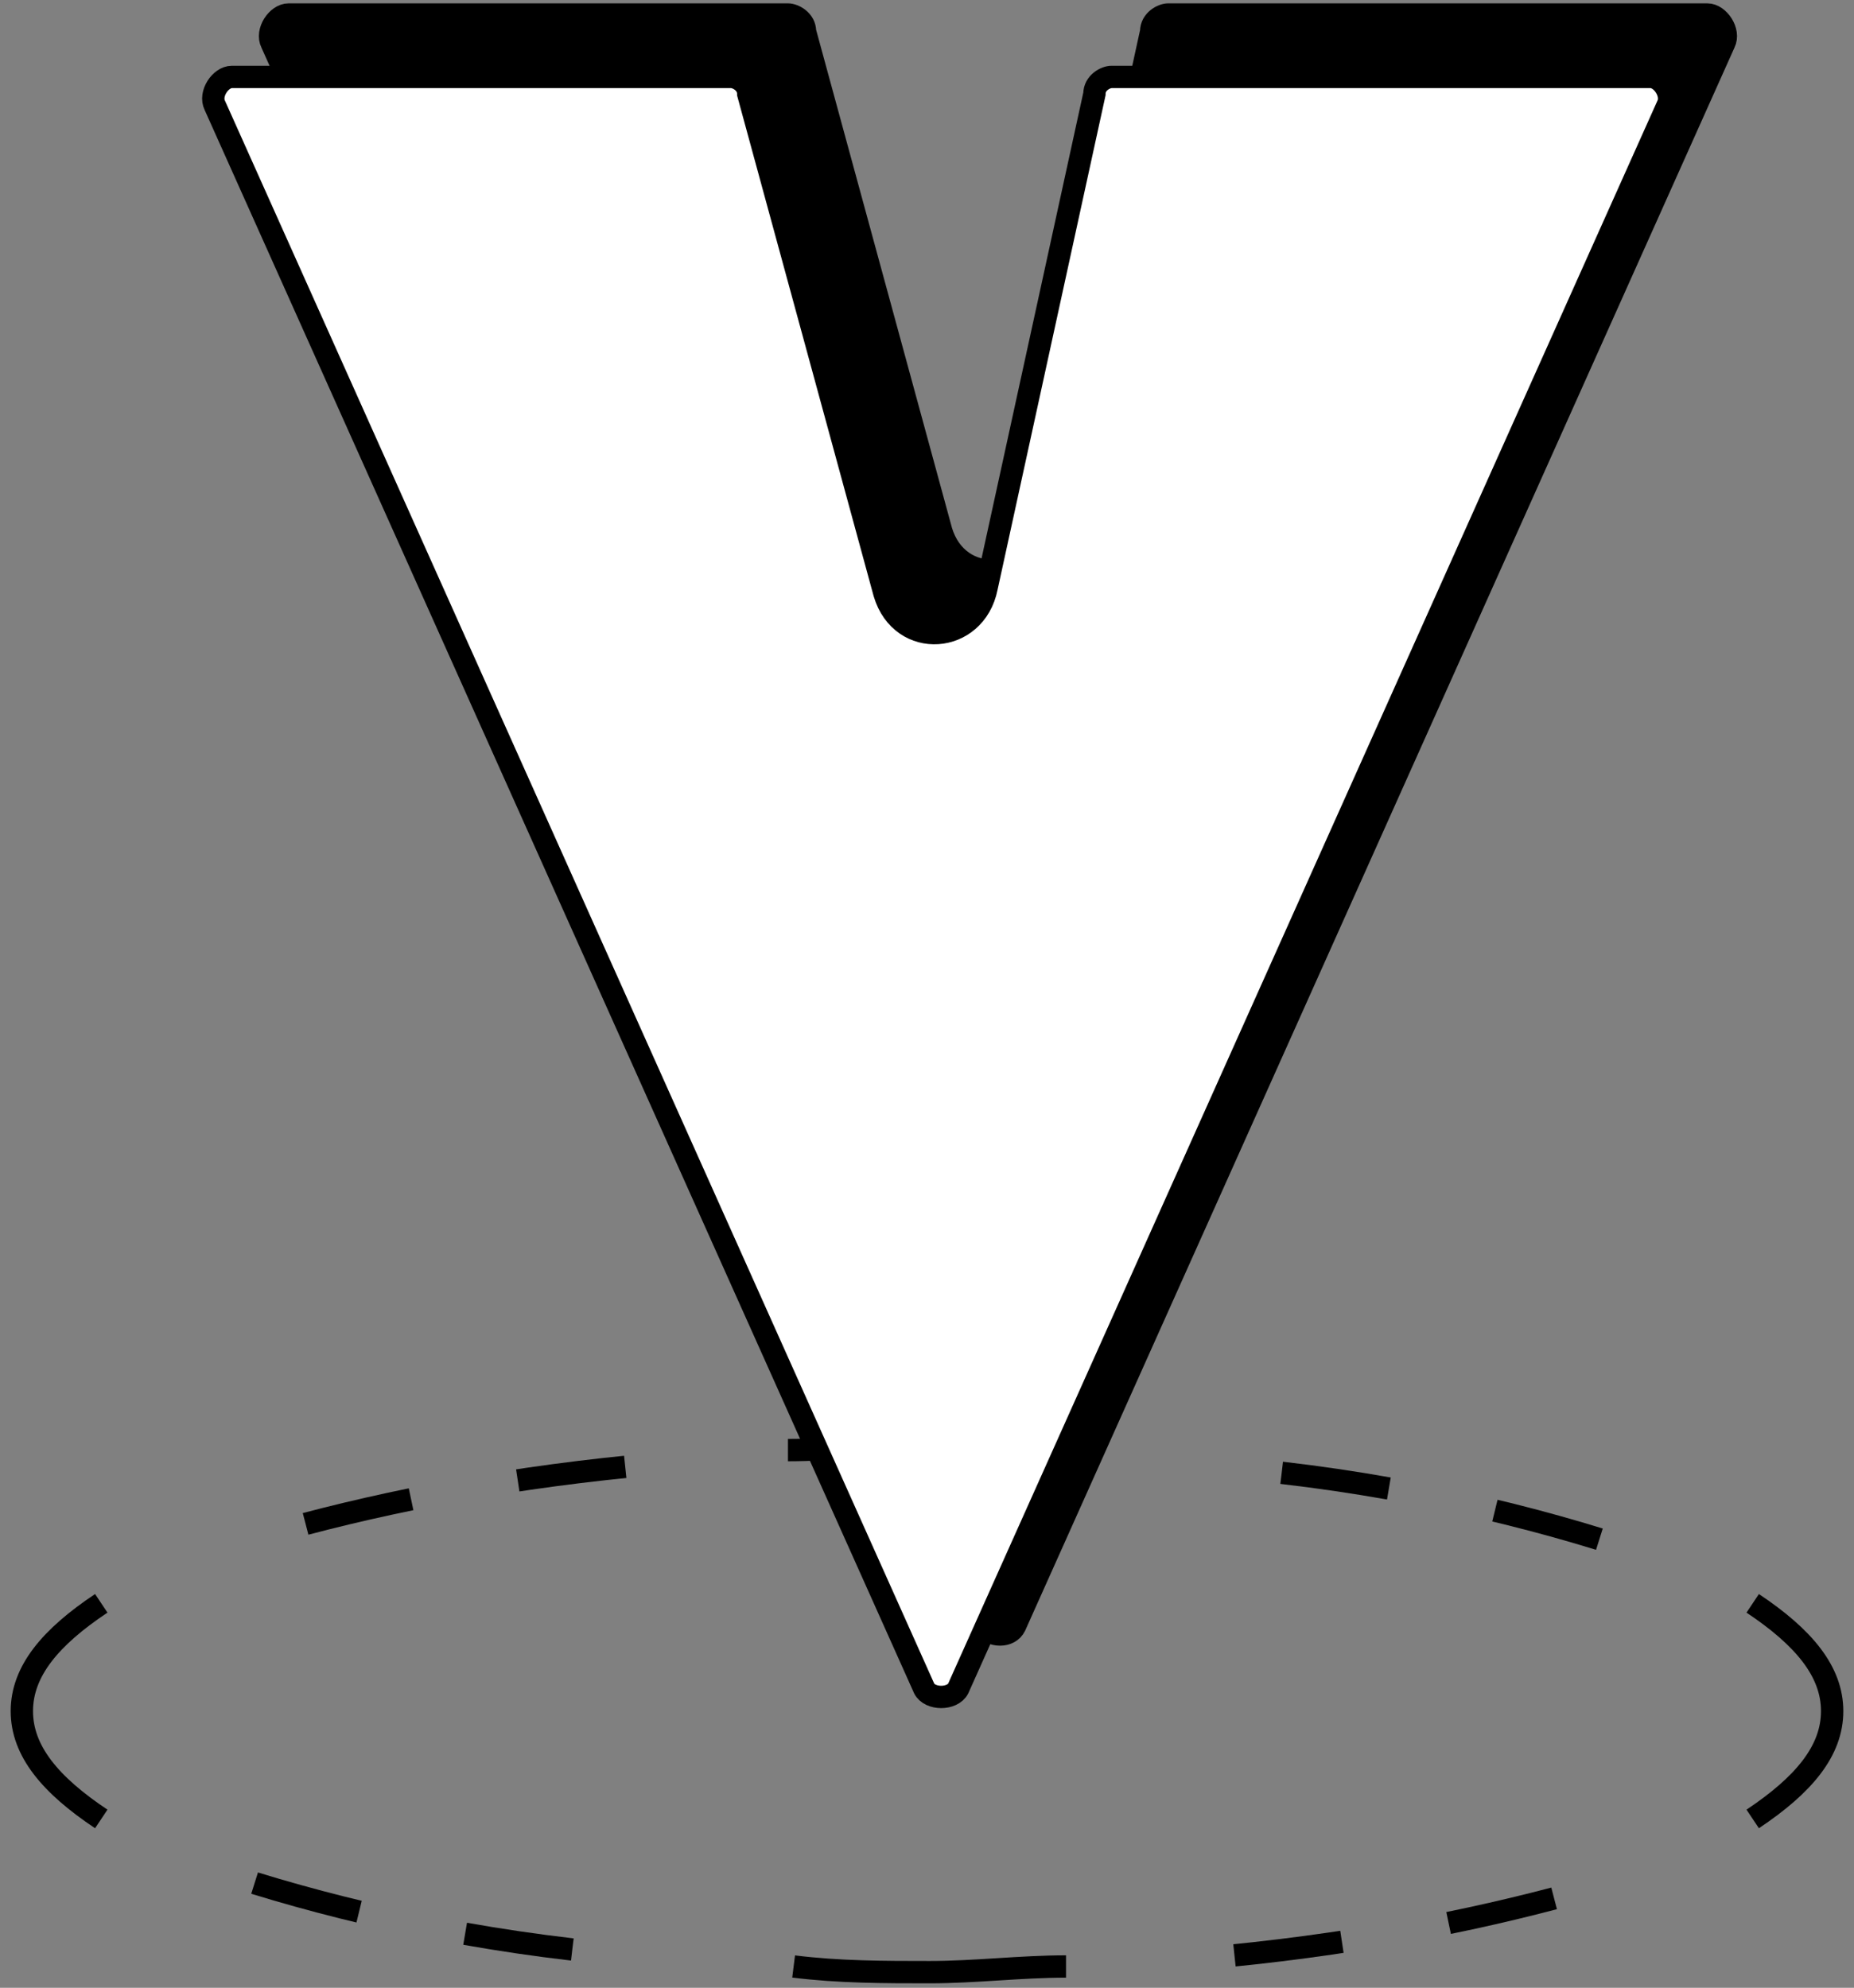 <svg width="83" height="89" viewBox="0 0 83 89" fill="none" xmlns="http://www.w3.org/2000/svg">
<rect x="0" y="0" width="83" height="89" fill="#808080" stroke="none"/>
<path d="M69.574 84.997C64.746 86.267 59.157 87.283 52.552 87.791" stroke="black" stroke-dasharray="4.85 4.85"/>
<path d="M25.621 87.284C19.016 86.521 13.172 84.997 8.854 83.473" stroke="black" stroke-dasharray="4.85 4.85"/>
<path d="M13.681 68.229C18.508 66.959 24.097 65.942 30.703 65.434" stroke="black" stroke-dasharray="4.85 4.85"/>
<path d="M57.379 65.943C63.984 66.705 69.828 68.229 74.147 69.754" stroke="black" stroke-dasharray="4.85 4.85"/>
<path d="M78.465 71.786C80.751 73.31 82.022 74.835 82.022 76.613C82.022 78.391 80.751 79.916 78.465 81.44M35.275 64.926C37.308 64.926 39.34 64.672 41.373 64.672C43.405 64.672 45.438 64.672 47.47 64.926M4.534 81.44C2.248 79.916 0.978 78.391 0.978 76.613C0.978 74.835 2.248 73.31 4.534 71.786M47.724 88.046C45.691 88.046 43.659 88.3 41.627 88.3C39.594 88.3 37.562 88.3 35.529 88.046" stroke="black"/>
<path d="M43.914 72.802L12.157 1.92C11.903 1.412 12.411 0.65 12.92 0.65H35.277C35.531 0.65 36.039 0.904 36.039 1.412L42.136 23.769C42.898 26.31 46.201 26.056 46.709 23.515L51.536 1.412C51.536 0.904 52.044 0.65 52.298 0.65H76.434C76.942 0.65 77.45 1.412 77.196 1.92L45.439 72.802C45.185 73.31 44.423 73.31 43.914 72.802Z" fill="black"/>
<path d="M43.914 72.802L12.157 1.92C11.903 1.412 12.411 0.65 12.92 0.65H35.277C35.531 0.65 36.039 0.904 36.039 1.412L42.136 23.769C42.898 26.31 46.201 26.056 46.709 23.515L51.536 1.412C51.536 0.904 52.044 0.65 52.298 0.65H76.434C76.942 0.65 77.45 1.412 77.196 1.92L45.439 72.802C45.185 73.31 44.423 73.31 43.914 72.802Z" stroke="black"/>
<path d="M41.373 75.597L9.616 4.715C9.362 4.207 9.87 3.445 10.379 3.445H32.736C32.99 3.445 33.498 3.699 33.498 4.207L39.595 26.564C40.357 29.105 43.66 28.851 44.168 26.31L48.995 4.207C48.995 3.699 49.503 3.445 49.757 3.445H73.893C74.401 3.445 74.909 4.207 74.655 4.715L42.898 75.597C42.644 76.105 41.627 76.105 41.373 75.597Z" fill="white"/>
<path d="M41.373 75.597L9.616 4.715C9.362 4.207 9.87 3.445 10.379 3.445H32.736C32.99 3.445 33.498 3.699 33.498 4.207L39.595 26.564C40.357 29.105 43.66 28.851 44.168 26.31L48.995 4.207C48.995 3.699 49.503 3.445 49.757 3.445H73.893C74.401 3.445 74.909 4.207 74.655 4.715L42.898 75.597C42.644 76.105 41.627 76.105 41.373 75.597Z" stroke="black"/>
</svg>
